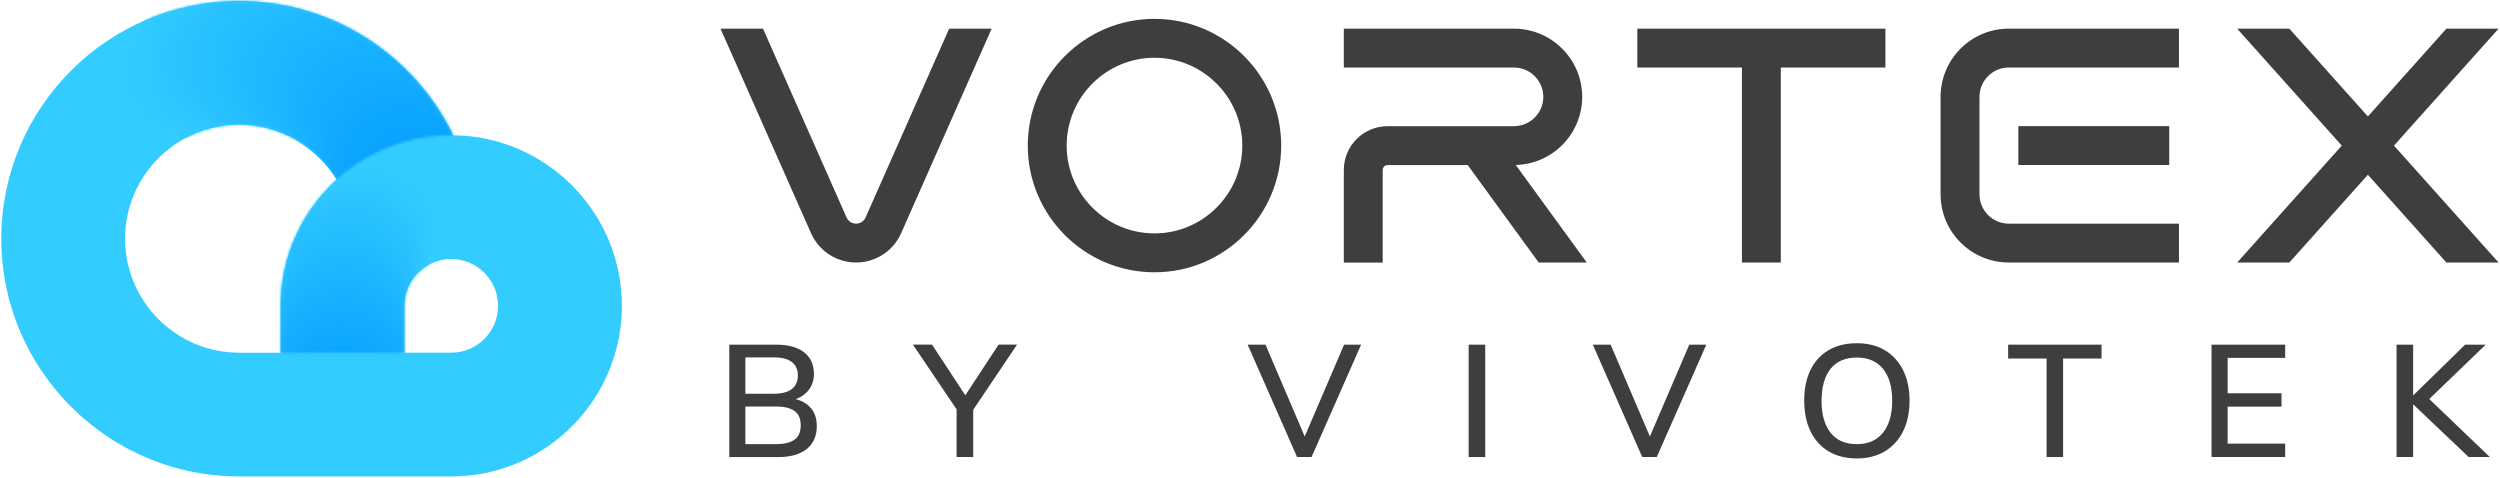 <?xml version="1.0" encoding="UTF-8"?>
<svg id="_圖層_1" data-name="圖層 1" xmlns="http://www.w3.org/2000/svg" xmlns:xlink="http://www.w3.org/1999/xlink" viewBox="0 0 921 176">
  <defs>
    <style>
      .cls-1 {
        mask: url(#mask);
      }

      .cls-2 {
        fill: #019aff;
      }

      .cls-3 {
        fill: #039cff;
      }

      .cls-4 {
        fill: #029bff;
      }

      .cls-5 {
        fill: #fff;
      }

      .cls-6 {
        fill: #09f;
      }

      .cls-7 {
        fill: #31caff;
      }

      .cls-8 {
        fill: #30c9ff;
      }

      .cls-9 {
        fill: #2ec7ff;
      }

      .cls-10 {
        fill: #23bcff;
      }

      .cls-11 {
        fill: #1af;
      }

      .cls-12 {
        fill: #10a9ff;
      }

      .cls-13 {
        fill: #0fa8ff;
      }

      .cls-14 {
        fill: #0ea7ff;
      }

      .cls-15 {
        fill: #15aeff;
      }

      .cls-16 {
        fill: #14adff;
      }

      .cls-17 {
        fill: #1eb7ff;
      }

      .cls-18 {
        fill: #1db6ff;
      }

      .cls-19 {
        fill: #1cb5ff;
      }

      .cls-20 {
        fill: #2bf;
      }

      .cls-21 {
        fill: #21baff;
      }

      .cls-22 {
        fill: #20b9ff;
      }

      .cls-23 {
        fill: #1fb8ff;
      }

      .cls-24 {
        fill: #07a0ff;
      }

      .cls-25 {
        fill: #049dff;
      }

      .cls-26 {
        fill: #13acff;
      }

      .cls-27 {
        fill: #059eff;
      }

      .cls-28 {
        fill: #12abff;
      }

      .cls-29 {
        fill: #19b2ff;
      }

      .cls-30 {
        fill: #09a2ff;
      }

      .cls-31 {
        fill: #08a1ff;
      }

      .cls-32 {
        fill: #0da6ff;
      }

      .cls-33 {
        fill: #0ca5ff;
      }

      .cls-34 {
        fill: #1bb4ff;
      }

      .cls-35 {
        fill: #3cf;
      }

      .cls-36 {
        fill: #17b0ff;
      }

      .cls-37 {
        fill: #16afff;
      }

      .cls-38 {
        fill: #3e3e3e;
      }

      .cls-39 {
        fill: #069fff;
      }

      .cls-40 {
        fill: #0ba4ff;
      }

      .cls-41 {
        fill: #0aa3ff;
      }

      .cls-42 {
        fill: #18b1ff;
      }

      .cls-43 {
        fill: #1ab3ff;
      }

      .cls-44 {
        fill: #28c1ff;
      }

      .cls-45 {
        fill: #29c2ff;
      }

      .cls-46 {
        fill: #2bc4ff;
      }

      .cls-47 {
        fill: #27c0ff;
      }

      .cls-48 {
        fill: #2ac3ff;
      }

      .cls-49 {
        fill: #24bdff;
      }

      .cls-50 {
        fill: #2cc5ff;
      }

      .cls-51 {
        fill: #2dc6ff;
      }

      .cls-52 {
        fill: #2fc8ff;
      }

      .cls-53 {
        fill: #32cbff;
      }

      .cls-54 {
        fill: #25beff;
      }

      .cls-55 {
        fill: #26bfff;
      }

      .cls-56 {
        mask: url(#mask-1);
      }
    </style>
    <mask id="mask" x="102.27" y="49.82" width="126.82" height="127.6" maskUnits="userSpaceOnUse">
      <g id="mask0_2156_5141" data-name="mask0 2156 5141">
        <path class="cls-5" d="m166.23,49.82c-34.65,0-62.86,28.19-62.86,62.86v17.25h45.6v-17.25c0-9.51,7.74-17.25,17.25-17.25s17.25,7.74,17.25,17.25-7.74,17.25-17.25,17.25h60.45c1.57-5.49,2.41-11.27,2.41-17.25,0-34.65-28.19-62.86-62.85-62.86Z"/>
      </g>
    </mask>
    <mask id="mask-1" x=".48" y="-1.05" width="177.84" height="130.98" maskUnits="userSpaceOnUse">
      <g id="mask1_2156_5141" data-name="mask1 2156 5141">
        <path class="cls-5" d="m46.08,87.93c0-23.16,18.85-42,42-42,15.2,0,28.56,8.13,35.92,20.25,7.06-6.41,15.56-11.26,24.98-13.95,5.49-1.57,11.27-2.41,17.25-2.41h.72C152.76,20.56,122.74.33,88.08.33,39.77.33.48,39.62.48,87.93c0,15.21,3.9,29.52,10.75,42h76.86c-23.16,0-42-18.85-42-42Z"/>
      </g>
    </mask>
  </defs>
  <path class="cls-35" d="m123.99,66.18c.44-.4.89-.8,1.34-1.18-.44.39-.9.79-1.33,1.19,0,0,0,0,0,0Z"/>
  <path class="cls-35" d="m166.95,49.83C152.76,20.56,122.74.33,88.08.33,39.78.33.48,39.62.48,87.93c0,15.2,3.89,29.52,10.74,42,11.06,20.14,29.81,35.49,52.27,42.07,7.8,2.29,16.06,3.52,24.6,3.52h78.16c28.67,0,52.92-19.31,60.44-45.59,1.57-5.49,2.41-11.27,2.41-17.25,0-34.42-27.8-62.47-62.12-62.85h0Zm-78.87,80.1c-23.15,0-42-18.85-42-42s18.85-42,42-42c15.2,0,28.54,8.13,35.91,20.25.44-.4.89-.8,1.34-1.18-.44.39-.9.79-1.33,1.19,0,0,0,0-.01,0-12.66,11.51-20.61,28.1-20.61,46.5v17.25h-15.31,0Zm60.9,0v-17.25c0-9.51,7.75-17.25,17.26-17.25s17.25,7.74,17.25,17.25-7.75,17.25-17.25,17.25h-17.26Z"/>
  <path class="cls-35" d="m123.99,66.18c.44-.4.89-.8,1.34-1.18-.44.39-.9.79-1.33,1.19,0,0,0,0,0,0Z"/>
  <g class="cls-1">
    <g>
      <path class="cls-35" d="m137.85,108.97c13.25,0,24-10.74,24-24s-10.74-24-24-24-24,10.74-24,24,10.74,24,24,24Z"/>
      <path class="cls-53" d="m136.62,110.28c13.25,0,24-10.74,24-24s-10.74-24-24-24-24,10.74-24,24,10.74,24,24,24Z"/>
      <path class="cls-7" d="m135.44,111.63c13.25,0,24-10.74,24-24s-10.74-24-24-24-24,10.74-24,24,10.74,24,24,24Z"/>
      <path class="cls-8" d="m134.33,113.04c13.25,0,24-10.74,24-24s-10.74-24-24-24-24,10.74-24,24,10.74,24,24,24Z"/>
      <path class="cls-52" d="m133.28,114.49c13.25,0,24-10.74,24-24s-10.74-24-24-24-24,10.74-24,24,10.74,24,24,24Z"/>
      <path class="cls-9" d="m132.3,116c13.25,0,24-10.74,24-24s-10.74-24-24-24-24,10.74-24,24,10.74,24,24,24Z"/>
      <path class="cls-51" d="m131.38,117.55c13.25,0,24-10.74,24-24s-10.74-24-24-24-24,10.74-24,24,10.74,24,24,24Z"/>
      <path class="cls-50" d="m130.53,119.15c13.25,0,24-10.74,24-24s-10.74-24-24-24-24,10.74-24,24,10.74,24,24,24Z"/>
      <path class="cls-46" d="m129.75,120.78c13.25,0,24-10.74,24-24s-10.74-24-24-24-24,10.74-24,24,10.74,24,24,24Z"/>
      <path class="cls-48" d="m129.05,122.46c13.25,0,24-10.74,24-24s-10.74-24-24-24-24,10.74-24,24,10.74,24,24,24Z"/>
      <path class="cls-45" d="m128.42,124.18c13.25,0,24-10.74,24-24s-10.74-24-24-24-24,10.74-24,24,10.74,24,24,24Z"/>
      <path class="cls-44" d="m127.86,125.93c13.25,0,24-10.74,24-24s-10.74-24-24-24-24,10.74-24,24,10.74,24,24,24Z"/>
      <path class="cls-47" d="m127.39,127.71c13.25,0,24-10.74,24-24s-10.74-24-24-24-24,10.74-24,24,10.74,24,24,24Z"/>
      <path class="cls-55" d="m127,129.53c13.25,0,24-10.74,24-24s-10.74-24-24-24-24,10.74-24,24,10.74,24,24,24Z"/>
      <path class="cls-54" d="m126.69,131.38c13.25,0,24-10.74,24-24s-10.74-24-24-24-24,10.74-24,24,10.74,24,24,24Z"/>
      <path class="cls-49" d="m126.46,133.25c13.25,0,24-10.74,24-24s-10.74-24-24-24-24,10.74-24,24,10.74,24,24,24Z"/>
      <path class="cls-10" d="m126.33,135.15c13.25,0,24-10.74,24-24s-10.74-24-24-24-24,10.74-24,24,10.74,24,24,24Z"/>
      <path class="cls-20" d="m126.28,137.07c13.25,0,24-10.74,24-24s-10.74-24-24-24-24,10.74-24,24,10.74,24,24,24Z"/>
      <path class="cls-21" d="m126.28,138.91c13.25,0,24-10.74,24-24s-10.74-24-24-24-24,10.74-24,24,10.74,24,24,24Z"/>
      <path class="cls-22" d="m126.28,140.74c13.25,0,24-10.74,24-24s-10.74-24-24-24-24,10.74-24,24,10.74,24,24,24Z"/>
      <path class="cls-23" d="m126.27,142.58c13.25,0,24-10.74,24-24s-10.74-24-24-24-24,10.74-24,24,10.74,24,24,24Z"/>
      <path class="cls-17" d="m126.27,144.41c13.25,0,24-10.74,24-24s-10.74-24-24-24-24,10.74-24,24,10.74,24,24,24Z"/>
      <path class="cls-18" d="m126.27,146.24c13.25,0,24-10.74,24-24s-10.74-24-24-24-24,10.74-24,24,10.74,24,24,24Z"/>
      <path class="cls-19" d="m126.27,148.08c13.25,0,24-10.74,24-24s-10.74-24-24-24-24,10.74-24,24,10.74,24,24,24Z"/>
      <path class="cls-34" d="m126.27,149.91c13.25,0,24-10.74,24-24s-10.74-24-24-24-24,10.74-24,24,10.74,24,24,24Z"/>
      <path class="cls-43" d="m149.93,131.72c2.2-13.07-6.61-25.45-19.68-27.65-13.07-2.2-25.45,6.61-27.64,19.68-2.2,13.07,6.61,25.45,19.68,27.64,13.07,2.2,25.45-6.61,27.65-19.68Z"/>
      <path class="cls-29" d="m126.27,153.58c13.25,0,24-10.74,24-24s-10.74-24-24-24-24,10.74-24,24,10.74,24,24,24Z"/>
      <path class="cls-42" d="m126.27,155.41c13.25,0,24-10.74,24-24s-10.74-24-24-24-24,10.74-24,24,10.74,24,24,24Z"/>
      <path class="cls-36" d="m126.27,157.24c13.25,0,24-10.74,24-24s-10.74-24-24-24-24,10.74-24,24,10.74,24,24,24Z"/>
      <path class="cls-37" d="m126.27,159.08c13.25,0,24-10.74,24-24s-10.74-24-24-24-24,10.74-24,24,10.74,24,24,24Z"/>
      <path class="cls-15" d="m126.27,160.91c13.25,0,24-10.74,24-24s-10.74-24-24-24-24,10.74-24,24,10.74,24,24,24Z"/>
      <path class="cls-16" d="m126.27,162.75c13.25,0,24-10.74,24-24s-10.74-24-24-24-24,10.74-24,24,10.74,24,24,24Z"/>
      <path class="cls-26" d="m136.12,162.45c12.09-5.44,17.47-19.65,12.04-31.73-5.44-12.09-19.65-17.47-31.73-12.04-12.09,5.44-17.47,19.65-12.04,31.73,5.44,12.08,19.65,17.47,31.73,12.03Z"/>
      <path class="cls-28" d="m126.27,166.42c13.25,0,24-10.74,24-24s-10.74-24-24-24-24,10.74-24,24,10.74,24,24,24Z"/>
      <path class="cls-11" d="m126.27,168.25c13.25,0,24-10.74,24-24s-10.74-24-24-24-24,10.74-24,24,10.74,24,24,24Z"/>
      <path class="cls-12" d="m126.27,170.09c13.25,0,24-10.74,24-24s-10.74-24-24-24-24,10.74-24,24,10.74,24,24,24Z"/>
      <path class="cls-13" d="m126.27,171.92c13.25,0,24-10.74,24-24s-10.74-24-24-24-24,10.74-24,24,10.74,24,24,24Z"/>
      <path class="cls-14" d="m126.27,173.75c13.25,0,24-10.74,24-24s-10.74-24-24-24-24,10.74-24,24,10.74,24,24,24Z"/>
      <path class="cls-32" d="m126.27,175.59c13.25,0,24-10.74,24-24s-10.74-24-24-24-24,10.74-24,24,10.74,24,24,24Z"/>
      <path class="cls-33" d="m126.27,177.42c13.25,0,24-10.74,24-24s-10.74-24-24-24-24,10.74-24,24,10.74,24,24,24Z"/>
    </g>
  </g>
  <g class="cls-56">
    <g>
      <path class="cls-35" d="m80.79,46.69c10.92-7.51,13.69-22.45,6.18-33.37C79.46,2.4,64.52-.37,53.59,7.14c-10.92,7.51-13.69,22.45-6.18,33.37,7.51,10.92,22.45,13.69,33.37,6.18Z"/>
      <path class="cls-53" d="m81.12,47.16c11.66-6.3,16.01-20.86,9.71-32.52C84.52,2.98,69.96-1.37,58.3,4.93c-11.66,6.3-16.01,20.86-9.71,32.52,6.3,11.66,20.86,16.01,32.52,9.71Z"/>
      <path class="cls-7" d="m96.23,26.43c.63-13.24-9.58-24.48-22.82-25.12-13.24-.63-24.48,9.58-25.12,22.82-.63,13.24,9.58,24.48,22.82,25.12,13.24.63,24.48-9.58,25.12-22.82Z"/>
      <path class="cls-8" d="m98.84,24.71c.05-13.25-10.66-24.03-23.91-24.08-13.25-.05-24.03,10.66-24.08,23.91-.05,13.25,10.66,24.03,23.91,24.08,13.25.05,24.03-10.66,24.08-23.91Z"/>
      <path class="cls-52" d="m88,45.62c11.9-5.83,16.82-20.21,10.99-32.11C93.16,1.62,78.78-3.3,66.88,2.53c-11.9,5.83-16.82,20.21-10.99,32.11,5.83,11.9,20.21,16.82,32.11,10.99Z"/>
      <path class="cls-9" d="m89.65,45.63c12.15-5.3,17.7-19.45,12.39-31.59C96.75,1.89,82.6-3.66,70.46,1.64c-12.15,5.3-17.7,19.45-12.39,31.59,5.3,12.15,19.45,17.7,31.59,12.39Z"/>
      <path class="cls-51" d="m105.75,29.94c3.66-12.74-3.69-26.03-16.43-29.7-12.74-3.66-26.03,3.69-29.7,16.43-3.66,12.74,3.69,26.03,16.43,29.7,12.74,3.66,26.03-3.69,29.7-16.43Z"/>
      <path class="cls-50" d="m88.96,46.79c13.1-2.01,22.09-14.25,20.09-27.35-2.01-13.1-14.25-22.09-27.35-20.09-13.1,2.01-22.09,14.25-20.09,27.35,2.01,13.1,14.25,22.09,27.35,20.09Z"/>
      <path class="cls-46" d="m110.75,30.54c4.19-12.57-2.61-26.16-15.19-30.35-12.57-4.19-26.16,2.62-30.35,15.19-4.19,12.57,2.62,26.16,15.19,30.35,12.57,4.19,26.16-2.62,30.35-15.19Z"/>
      <path class="cls-48" d="m70.11,10.51c6.87-11.33,21.62-14.95,32.97-8.08,11.33,6.87,14.95,21.63,8.08,32.97-6.87,11.33-21.63,14.95-32.97,8.08-11.33-6.87-14.95-21.63-8.08-32.97Z"/>
      <path class="cls-45" d="m113.46,36.07c7.18-11.14,3.97-25.99-7.17-33.17-11.14-7.18-25.99-3.97-33.17,7.17-7.18,11.14-3.97,25.99,7.17,33.17,11.14,7.18,25.99,3.97,33.17-7.17Z"/>
      <path class="cls-44" d="m98.97,47.06c13.15-1.67,22.45-13.69,20.78-26.83-1.67-13.15-13.69-22.45-26.83-20.78-13.15,1.67-22.45,13.69-20.78,26.83,1.67,13.15,13.69,22.45,26.83,20.78Z"/>
      <path class="cls-47" d="m101.22,47.44c13.17-1.46,22.67-13.32,21.21-26.49-1.46-13.17-13.32-22.67-26.49-21.21-13.17,1.46-22.67,13.32-21.21,26.49,1.46,13.17,13.32,22.67,26.49,21.21Z"/>
      <path class="cls-55" d="m103.04,47.94c13.22-.99,23.13-12.5,22.14-25.72C124.19,9,112.68-.91,99.46.08c-13.22.99-23.13,12.5-22.14,25.72.99,13.22,12.5,23.13,25.72,22.14Z"/>
      <path class="cls-54" d="m103.97,48.57c13.25,0,24-10.74,24-24S117.22.58,103.97.58s-24,10.74-24,24,10.74,24,24,24Z"/>
      <path class="cls-49" d="m115.59,47.49c12.29-4.95,18.25-18.93,13.3-31.22-4.95-12.29-18.93-18.25-31.22-13.3-12.29,4.95-18.25,18.93-13.3,31.22,4.95,12.29,18.93,18.25,31.22,13.3Z"/>
      <path class="cls-10" d="m116.11,49.03c12.7-3.79,19.92-17.16,16.14-29.86-3.79-12.7-17.16-19.92-29.86-16.14-12.7,3.79-19.92,17.16-16.14,29.86,3.79,12.7,17.15,19.92,29.86,16.14Z"/>
      <path class="cls-20" d="m129.71,42.87c8.82-9.89,7.96-25.06-1.94-33.88-9.89-8.82-25.06-7.95-33.88,1.94-8.82,9.89-7.95,25.06,1.94,33.88,9.89,8.82,25.06,7.95,33.88-1.94Z"/>
      <path class="cls-21" d="m138.09,31.13c1.79-13.13-7.4-25.23-20.53-27.02-13.13-1.79-25.23,7.4-27.02,20.53-1.79,13.13,7.4,25.23,20.53,27.02,13.13,1.79,25.23-7.4,27.02-20.53Z"/>
      <path class="cls-22" d="m117.44,52.96c13.25-.37,23.68-11.42,23.31-24.67-.38-13.25-11.42-23.68-24.67-23.31-13.25.37-23.68,11.42-23.31,24.67.37,13.25,11.42,23.68,24.67,23.31Z"/>
      <path class="cls-23" d="m142.47,35.79c3.12-12.88-4.79-25.85-17.68-28.97-12.88-3.12-25.85,4.8-28.97,17.68-3.12,12.88,4.8,25.85,17.68,28.97,12.88,3.12,25.85-4.8,28.97-17.68Z"/>
      <path class="cls-17" d="m144.61,37.88c3.57-12.76-3.89-26-16.65-29.57-12.76-3.57-26,3.89-29.57,16.65-3.57,12.76,3.89,26,16.65,29.57s26-3.89,29.57-16.65Z"/>
      <path class="cls-18" d="m146.68,39.92c3.94-12.65-3.12-26.11-15.77-30.05-12.65-3.94-26.11,3.12-30.05,15.78-3.94,12.65,3.12,26.11,15.77,30.05,12.65,3.94,26.11-3.12,30.05-15.78Z"/>
      <path class="cls-19" d="m148.51,42.43c4.53-12.45-1.89-26.22-14.35-30.75-12.46-4.53-26.22,1.89-30.75,14.35-4.53,12.45,1.89,26.22,14.35,30.75,12.45,4.53,26.22-1.89,30.75-14.35Z"/>
      <path class="cls-34" d="m150.3,44.86c5.03-12.26-.84-26.28-13.1-31.31-12.26-5.03-26.28.84-31.31,13.1-5.03,12.26.84,26.28,13.1,31.31,12.26,5.03,26.28-.84,31.31-13.1Z"/>
      <path class="cls-43" d="m142.4,58.02c11.4-6.76,15.16-21.48,8.4-32.88-6.76-11.4-21.48-15.16-32.88-8.41-11.4,6.76-15.16,21.48-8.4,32.88,6.76,11.4,21.48,15.16,32.88,8.41Z"/>
      <path class="cls-29" d="m153.7,49.67c5.85-11.89.95-26.28-10.94-32.12-11.89-5.85-26.28-.95-32.12,10.94-5.85,11.89-.95,26.28,10.94,32.12,11.89,5.85,26.28.95,32.12-10.94Z"/>
      <path class="cls-42" d="m143.13,63.09c12.28-4.98,18.2-18.98,13.21-31.26-4.98-12.28-18.98-18.2-31.26-13.21-12.28,4.98-18.19,18.98-13.21,31.26,4.98,12.28,18.98,18.2,31.26,13.21Z"/>
      <path class="cls-36" d="m156.34,55.35c6.99-11.26,3.52-26.06-7.74-33.04-11.26-6.99-26.06-3.52-33.04,7.74-6.99,11.26-3.52,26.06,7.74,33.04,11.26,6.99,26.06,3.52,33.04-7.74Z"/>
      <path class="cls-37" d="m149.11,65.73c11.67-6.28,16.04-20.83,9.76-32.5-6.28-11.67-20.83-16.04-32.5-9.76-11.67,6.28-16.04,20.83-9.76,32.5,6.28,11.67,20.83,16.04,32.5,9.76Z"/>
      <path class="cls-15" d="m162.87,51.74c2.85-12.94-5.34-25.74-18.28-28.59s-25.75,5.34-28.59,18.28c-2.85,12.94,5.34,25.74,18.28,28.59,12.94,2.85,25.74-5.34,28.59-18.28Z"/>
      <path class="cls-16" d="m164.45,53.91c2.91-12.93-5.21-25.77-18.14-28.68-12.93-2.91-25.77,5.21-28.68,18.14-2.91,12.93,5.21,25.77,18.14,28.68,12.93,2.91,25.77-5.21,28.68-18.14Z"/>
      <path class="cls-26" d="m161.3,65.74c8.28-10.35,6.61-25.45-3.74-33.73-10.35-8.28-25.45-6.61-33.73,3.74-8.28,10.35-6.61,25.45,3.74,33.73,10.35,8.28,25.45,6.61,33.73-3.74Z"/>
      <path class="cls-28" d="m160.99,69.89c9.37-9.37,9.37-24.57,0-33.94-9.37-9.37-24.57-9.37-33.94,0-9.37,9.37-9.37,24.57,0,33.94,9.37,9.37,24.57,9.37,33.94,0Z"/>
      <path class="cls-11" d="m160.96,73.4c10.08-8.6,11.28-23.75,2.68-33.83-8.6-10.08-23.75-11.28-33.83-2.68-10.08,8.6-11.28,23.75-2.68,33.83,8.6,10.08,23.75,11.28,33.83,2.68Z"/>
      <path class="cls-12" d="m146.66,81.42c13.25,0,24-10.74,24-24s-10.74-24-24-24-24,10.74-24,24,10.74,24,24,24Z"/>
      <path class="cls-13" d="m166.72,74.56c8.18-10.43,6.36-25.51-4.06-33.69-10.43-8.18-25.51-6.36-33.69,4.07-8.18,10.43-6.36,25.51,4.07,33.69,10.43,8.18,25.51,6.36,33.69-4.07Z"/>
      <path class="cls-14" d="m168.37,76.23c7.78-10.73,5.4-25.73-5.33-33.52-10.73-7.78-25.73-5.4-33.52,5.33-7.78,10.73-5.4,25.73,5.33,33.52,10.73,7.78,25.73,5.4,33.51-5.33Z"/>
      <path class="cls-32" d="m163.35,84.45c10.99-7.41,13.9-22.32,6.49-33.31-7.4-10.99-22.32-13.9-33.31-6.49s-13.9,22.32-6.49,33.31c7.4,10.99,22.32,13.9,33.31,6.49Z"/>
      <path class="cls-33" d="m150.83,91.01c13.25,0,24-10.74,24-24s-10.74-24-24-24-24,10.74-24,24,10.74,24,24,24Z"/>
      <path class="cls-40" d="m162.67,90.82c11.77-6.1,16.37-20.58,10.27-32.34-6.1-11.77-20.58-16.37-32.35-10.27-11.77,6.1-16.37,20.58-10.27,32.34,6.1,11.77,20.58,16.37,32.35,10.27Z"/>
      <path class="cls-41" d="m164.13,92.95c11.55-6.51,15.63-21.14,9.12-32.69-6.51-11.55-21.14-15.63-32.69-9.12-11.55,6.51-15.63,21.14-9.12,32.69,6.51,11.55,21.14,15.63,32.69,9.12Z"/>
      <path class="cls-30" d="m166.94,94.1c10.76-7.73,13.22-22.73,5.49-33.49-7.73-10.76-22.73-13.22-33.49-5.48-10.76,7.73-13.22,22.73-5.49,33.49,7.73,10.76,22.73,13.22,33.49,5.48Z"/>
      <path class="cls-31" d="m163.2,99.13c12.1-5.4,17.54-19.58,12.15-31.69-5.4-12.1-19.59-17.54-31.69-12.15-12.11,5.4-17.54,19.58-12.15,31.69,5.4,12.1,19.59,17.54,31.69,12.15Z"/>
      <path class="cls-24" d="m176.86,86.56c3.7-12.73-3.62-26.04-16.34-29.74-12.73-3.7-26.04,3.62-29.74,16.34-3.7,12.73,3.62,26.04,16.34,29.74,12.73,3.7,26.04-3.62,29.74-16.34Z"/>
      <path class="cls-39" d="m173.31,96.87c7.93-10.62,5.75-25.65-4.86-33.59-10.62-7.93-25.65-5.75-33.59,4.86-7.93,10.62-5.75,25.65,4.86,33.59,10.62,7.93,25.65,5.75,33.59-4.86Z"/>
      <path class="cls-27" d="m174.57,98c7.07-11.21,3.71-26.03-7.5-33.1-11.21-7.07-26.03-3.71-33.1,7.5-7.07,11.21-3.71,26.03,7.5,33.1,11.21,7.07,26.03,3.71,33.1-7.5Z"/>
      <path class="cls-25" d="m160.33,111.12c12.83-3.32,20.54-16.42,17.21-29.25-3.32-12.83-16.42-20.54-29.25-17.21-12.83,3.32-20.54,16.42-17.21,29.25,3.32,12.83,16.42,20.54,29.25,17.21Z"/>
      <path class="cls-3" d="m159.57,114c12.92-2.93,21.02-15.79,18.09-28.71-2.93-12.92-15.79-21.02-28.71-18.09-12.92,2.93-21.02,15.79-18.09,28.71,2.93,12.92,15.79,21.02,28.71,18.09Z"/>
      <path class="cls-4" d="m165.28,114.57c11.72-6.19,16.21-20.7,10.02-32.42-6.18-11.72-20.7-16.21-32.42-10.02-11.72,6.19-16.21,20.7-10.02,32.42,6.19,11.72,20.7,16.21,32.42,10.02Z"/>
      <path class="cls-2" d="m153.83,120.05c13.25-.02,23.98-10.77,23.97-24.03-.02-13.25-10.77-23.98-24.03-23.97-13.25.02-23.98,10.77-23.97,24.03.02,13.25,10.77,23.98,24.03,23.97Z"/>
      <path class="cls-6" d="m155.41,122.72c13.21-1.13,23-12.75,21.87-25.95-1.13-13.21-12.75-23-25.95-21.87-13.2,1.13-23,12.75-21.87,25.95,1.13,13.21,12.75,23,25.95,21.87Z"/>
    </g>
  </g>
  <path class="cls-38" d="m425.31,6.95c-25.74,0-46.68,20.94-46.68,46.68s20.94,46.68,46.68,46.68,46.68-20.94,46.68-46.68-20.94-46.68-46.68-46.68Zm0,79.03c-17.85,0-32.35-14.52-32.35-32.35s14.52-32.35,32.35-32.35,32.35,14.52,32.35,32.35-14.52,32.35-32.35,32.35Zm157.57-50.3c0-13.85-11.27-25.12-25.12-25.12h-62.7v14.32h62.7c5.96,0,10.79,4.85,10.79,10.8s-4.85,10.8-10.79,10.8h-46.56c-8.9,0-16.14,7.24-16.14,16.14v34.11h14.32v-34.11c0-1,.82-1.82,1.82-1.82h29.5l26.16,35.92h17.72l-26.18-35.94c13.56-.34,24.48-11.47,24.48-25.1v-.02Zm20.31-10.8h38.54v71.84h14.32V24.89h38.54v-14.32h-91.4v14.32h0Zm111.72,10.79v35.92c0,13.85,11.27,25.12,25.12,25.12h62.7v-14.32h-62.7c-5.96,0-10.79-4.85-10.79-10.8v-35.92c0-5.96,4.85-10.8,10.79-10.8h62.7v-14.32h-62.7c-13.85,0-25.12,11.27-25.12,25.12v.02Zm84.24,25.12v-14.32h-55.6v14.32h55.6Zm-480.26,19.31c-.61,1.39-1.99,2.29-3.51,2.29s-2.9-.9-3.51-2.29l-30.78-69.55h-15.66l33.35,75.35c2.91,6.57,9.42,10.81,16.6,10.81s13.7-4.24,16.6-10.81l33.35-75.35h-15.66l-30.78,69.55ZM920.48,10.56h-19.22l-28.93,32.34-28.94-32.34h-19.22l38.54,43.08-38.54,43.08h19.22l28.94-32.34,28.93,32.34h19.22l-38.54-43.08,38.54-43.08Z"/>
  <path class="cls-38" d="m268.67,168.37v-41.4h17.26c4.46,0,7.89.94,10.3,2.82,2.41,1.88,3.61,4.52,3.61,7.93,0,2.55-.76,4.68-2.29,6.4-1.53,1.72-3.62,2.88-6.28,3.47v-.88c3.06.39,5.42,1.47,7.11,3.23,1.69,1.76,2.53,4.1,2.53,6.99,0,3.68-1.24,6.5-3.73,8.49-2.48,1.97-5.98,2.97-10.48,2.97h-18.03Zm5.93-23.32h10.4c2.97,0,5.21-.57,6.7-1.71,1.48-1.13,2.23-2.8,2.23-4.99s-.74-3.85-2.23-4.99c-1.49-1.13-3.72-1.7-6.7-1.7h-10.4v13.39h0Zm0,18.57h11.45c2.78,0,4.97-.53,6.55-1.58,1.58-1.06,2.38-2.84,2.38-5.35s-.8-4.29-2.38-5.35c-1.59-1.06-3.77-1.58-6.55-1.58h-11.45v13.86Z"/>
  <path class="cls-38" d="m352.41,168.37v-19.44l1.35,3.87-17.44-25.84h7.05l12.98,19.79h-1.46l12.98-19.79h6.81l-17.38,25.84,1.23-3.87v19.44h-6.12Z"/>
  <path class="cls-38" d="m477.84,168.37l-18.21-41.4h6.58l15.5,36.29h-2.11l15.56-36.29h6.28l-18.26,41.4h-5.35Z"/>
  <path class="cls-38" d="m541.05,168.37v-41.4h6.11v41.4h-6.11Z"/>
  <path class="cls-38" d="m605,168.37l-18.21-41.4h6.58l15.5,36.29h-2.11l15.57-36.29h6.28l-18.26,41.4h-5.35Z"/>
  <path class="cls-38" d="m664.66,147.64c0-4.35.76-8.11,2.29-11.28,1.53-3.17,3.75-5.61,6.66-7.34,2.92-1.72,6.39-2.58,10.42-2.58s7.44.86,10.34,2.58c2.9,1.72,5.14,4.17,6.73,7.34,1.58,3.17,2.38,6.91,2.38,11.22s-.8,8.12-2.38,11.3c-1.58,3.19-3.84,5.66-6.75,7.4-2.92,1.74-6.36,2.61-10.3,2.61s-7.5-.87-10.4-2.61c-2.9-1.74-5.11-4.21-6.66-7.4-1.55-3.19-2.32-6.94-2.32-11.25h0Zm6.4,0c0,5.01,1.09,8.92,3.29,11.75,2.2,2.82,5.42,4.23,9.69,4.23s7.36-1.4,9.63-4.2,3.41-6.73,3.41-11.78-1.12-8.97-3.37-11.75c-2.25-2.78-5.47-4.17-9.66-4.17s-7.5,1.39-9.69,4.17c-2.2,2.78-3.29,6.7-3.29,11.75Z"/>
  <path class="cls-38" d="m753.96,168.37v-36.29h-14.16v-5.11h34.41v5.11h-14.16v36.29h-6.11,0Z"/>
  <path class="cls-38" d="m814.73,168.37v-41.4h27.13v4.87h-21.2v13.04h19.85v4.93h-19.85v13.62h21.2v4.93h-27.13Z"/>
  <path class="cls-38" d="m882.89,168.37v-41.4h6.11v18.61h.12l19.03-18.61h7.58l-22.32,21.5.06-2.88,23.78,22.78h-7.81l-20.32-19.32h-.12v19.32h-6.11Z"/>
</svg>